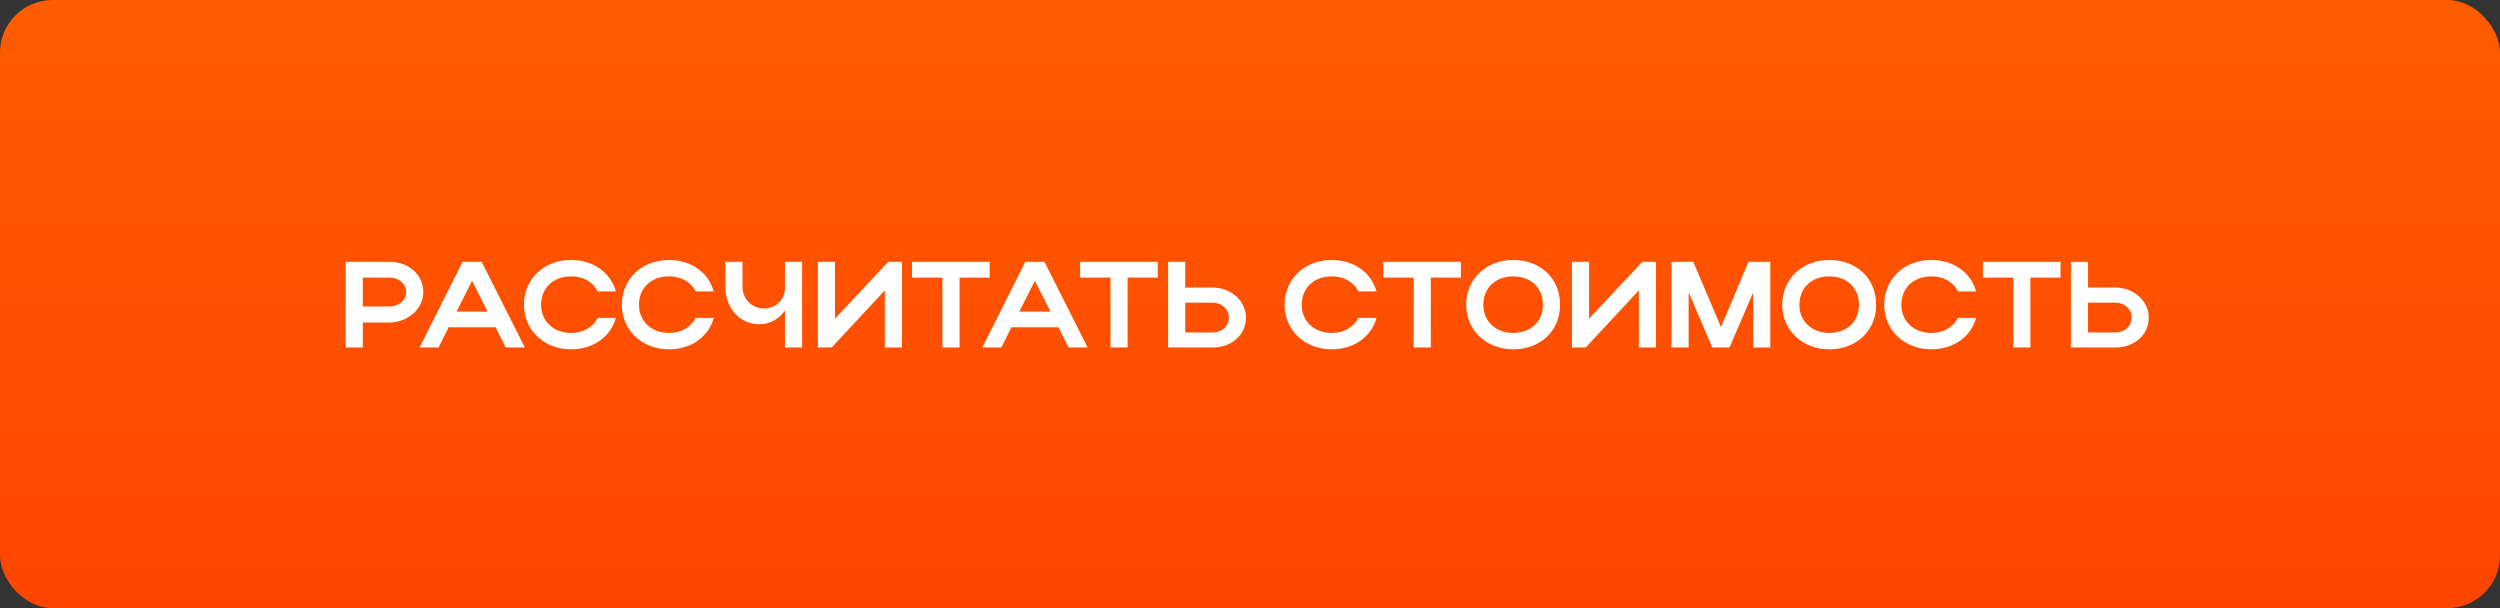 <?xml version="1.0" encoding="UTF-8"?> <svg xmlns="http://www.w3.org/2000/svg" width="259" height="63" viewBox="0 0 259 63" fill="none"><rect x="0" y="0" width="259" height="63" fill="#333333" stroke="none"/> <rect width="259" height="63" rx="5.453" fill="url(#paint0_linear_1631_991)"></rect> <path d="M35.812 36V27.123H40.352C42.254 27.123 43.852 28.378 43.852 30.268C43.852 32.056 42.165 33.413 40.352 33.413H37.587V36H35.812ZM42.076 30.268C42.076 29.393 41.341 28.759 40.352 28.759H37.587V31.752H40.352C41.328 31.752 42.076 31.105 42.076 30.268ZM43.466 36L47.917 27.123H49.896L54.373 36H52.394L51.342 33.907H46.484L45.432 36H43.466ZM47.296 32.284H50.517L48.907 29.088L47.296 32.284ZM56.056 31.574C56.056 33.286 57.349 34.491 59.15 34.491C60.431 34.491 61.433 33.895 61.927 32.931H63.804C63.259 34.922 61.433 36.19 59.15 36.19C56.373 36.19 54.28 34.212 54.28 31.574C54.28 28.898 56.36 26.933 59.15 26.933C61.433 26.933 63.246 28.201 63.804 30.192H61.927C61.445 29.215 60.443 28.632 59.15 28.632C57.336 28.632 56.056 29.824 56.056 31.574ZM66.198 31.574C66.198 33.286 67.492 34.491 69.293 34.491C70.574 34.491 71.576 33.895 72.07 32.931H73.947C73.402 34.922 71.576 36.19 69.293 36.19C66.516 36.19 64.423 34.212 64.423 31.574C64.423 28.898 66.503 26.933 69.293 26.933C71.576 26.933 73.389 28.201 73.947 30.192H72.07C71.588 29.215 70.586 28.632 69.293 28.632C67.479 28.632 66.198 29.824 66.198 31.574ZM81.321 29.849V27.123H83.096V36H81.321V32.17C80.712 33.032 79.774 33.59 78.67 33.59C76.603 33.59 75.145 31.878 75.145 29.723V27.123H76.92V29.723C76.92 30.902 77.821 31.954 79.139 31.954C80.446 31.954 81.321 30.965 81.321 29.849ZM93.443 36H91.667V30.078L86.163 36H84.73V27.123H86.506V33.007L92.022 27.123H93.443V36ZM97.634 36V28.759H94.489V27.123H102.529V28.759H99.409V36H97.634ZM101.772 36L106.224 27.123H108.202L112.679 36H110.7L109.648 33.907H104.791L103.738 36H101.772ZM105.602 32.284H108.823L107.213 29.088L105.602 32.284ZM115.046 36V28.759H111.901V27.123H119.941V28.759H116.822V36H115.046ZM121.017 27.123H122.792V29.786H125.633C127.523 29.786 129.083 31.194 129.083 32.893C129.083 34.694 127.611 36 125.633 36H121.017V27.123ZM127.307 32.893C127.307 32.031 126.584 31.358 125.633 31.358H122.792V34.44H125.633C126.61 34.44 127.307 33.781 127.307 32.893ZM134.858 31.574C134.858 33.286 136.152 34.491 137.952 34.491C139.233 34.491 140.235 33.895 140.73 32.931H142.607C142.061 34.922 140.235 36.19 137.952 36.19C135.175 36.19 133.083 34.212 133.083 31.574C133.083 28.898 135.162 26.933 137.952 26.933C140.235 26.933 142.049 28.201 142.607 30.192H140.73C140.248 29.215 139.246 28.632 137.952 28.632C136.139 28.632 134.858 29.824 134.858 31.574ZM146.453 36V28.759H143.308V27.123H151.349V28.759H148.229V36H146.453ZM151.895 31.574C151.895 28.898 153.974 26.933 156.764 26.933C159.542 26.933 161.622 28.797 161.622 31.574C161.622 34.313 159.542 36.19 156.764 36.19C153.987 36.19 151.895 34.212 151.895 31.574ZM153.67 31.574C153.67 33.286 154.964 34.491 156.764 34.491C158.603 34.491 159.846 33.286 159.846 31.574C159.846 29.824 158.603 28.632 156.764 28.632C154.951 28.632 153.67 29.824 153.67 31.574ZM171.564 36H169.789V30.078L164.285 36H162.852V27.123H164.627V33.007L170.144 27.123H171.564V36ZM174.943 30.28V36H173.168V27.123H175.425L178.291 33.882L181.145 27.123H183.402V36H181.627V30.306L179.179 36H177.391L174.943 30.28ZM184.639 31.574C184.639 28.898 186.719 26.933 189.509 26.933C192.286 26.933 194.366 28.797 194.366 31.574C194.366 34.313 192.286 36.19 189.509 36.19C186.732 36.19 184.639 34.212 184.639 31.574ZM186.415 31.574C186.415 33.286 187.708 34.491 189.509 34.491C191.348 34.491 192.591 33.286 192.591 31.574C192.591 29.824 191.348 28.632 189.509 28.632C187.696 28.632 186.415 29.824 186.415 31.574ZM196.979 31.574C196.979 33.286 198.272 34.491 200.073 34.491C201.354 34.491 202.356 33.895 202.85 32.931H204.727C204.182 34.922 202.356 36.19 200.073 36.19C197.296 36.19 195.203 34.212 195.203 31.574C195.203 28.898 197.283 26.933 200.073 26.933C202.356 26.933 204.169 28.201 204.727 30.192H202.85C202.368 29.215 201.367 28.632 200.073 28.632C198.26 28.632 196.979 29.824 196.979 31.574ZM208.574 36V28.759H205.429V27.123H213.469V28.759H210.349V36H208.574ZM214.545 27.123H216.32V29.786H219.161C221.05 29.786 222.61 31.194 222.61 32.893C222.61 34.694 221.139 36 219.161 36H214.545V27.123ZM220.835 32.893C220.835 32.031 220.112 31.358 219.161 31.358H216.32V34.44H219.161C220.137 34.44 220.835 33.781 220.835 32.893Z" fill="white"></path> <defs> <linearGradient id="paint0_linear_1631_991" x1="129.5" y1="0" x2="129.5" y2="63" gradientUnits="userSpaceOnUse"> <stop stop-color="#FF5C00"></stop> <stop offset="1" stop-color="#FF4501"></stop> </linearGradient> </defs> </svg> 